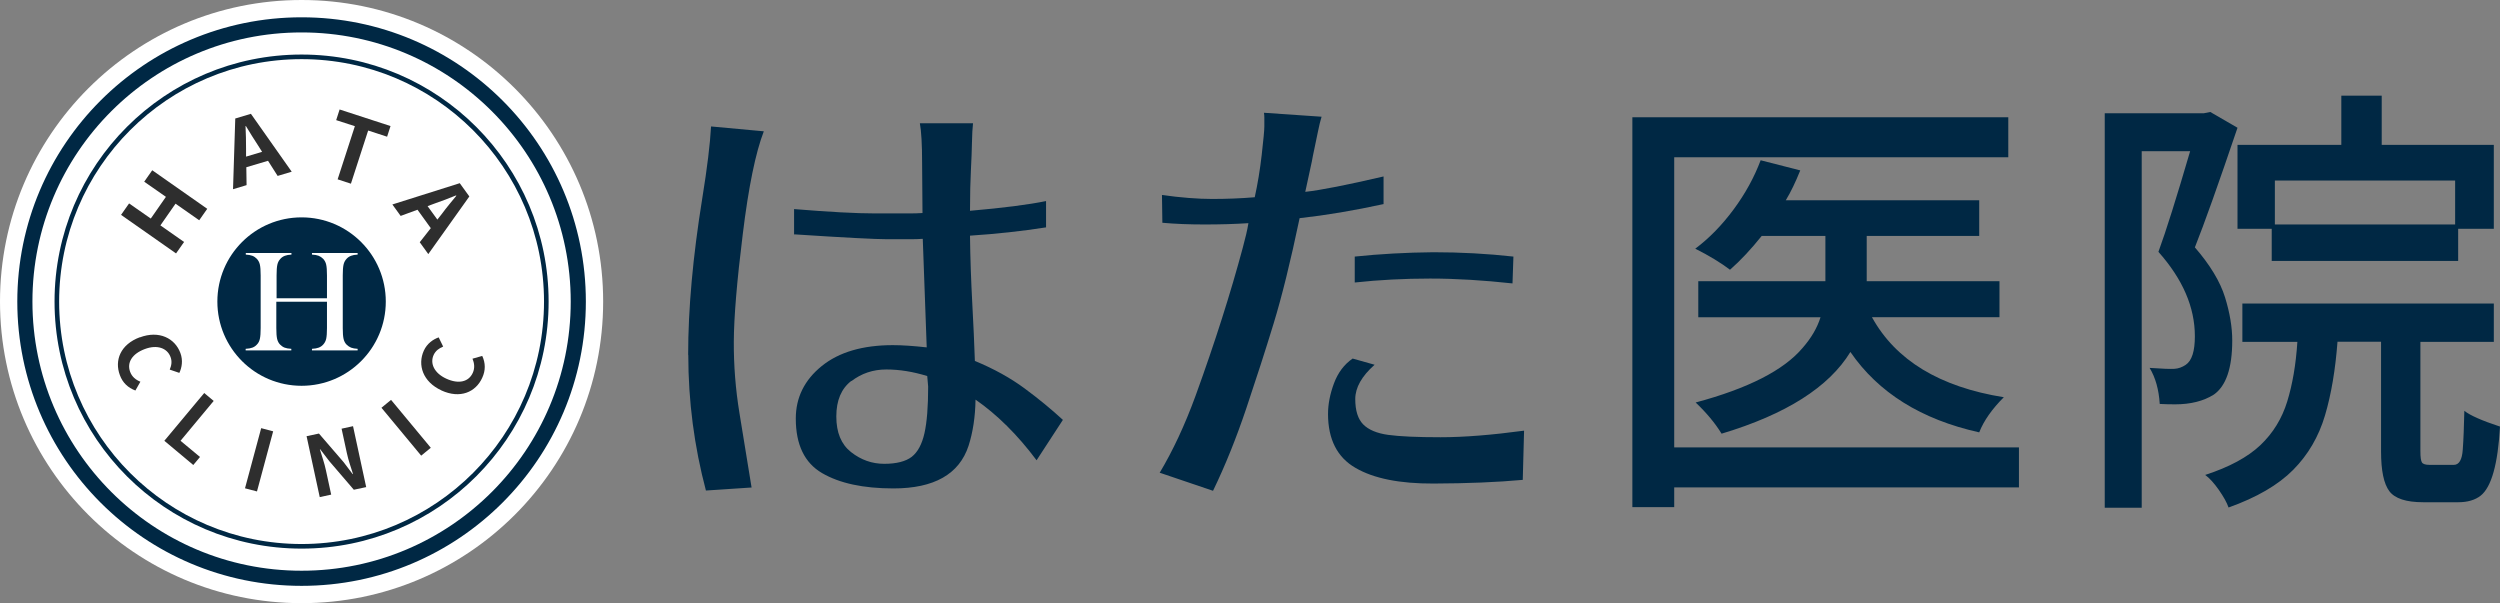 <?xml version="1.0" encoding="UTF-8"?>
<svg id="_レイヤー_2" data-name="レイヤー 2" xmlns="http://www.w3.org/2000/svg" viewBox="0 0 190 45.85">
  <rect x="0" y="0" width="190" height="45.85" fill="#808080" stroke="none"/>
  <defs>
    <style>
      .cls-1 {
        stroke-width: 1.15px;
      }

      .cls-1, .cls-2 {
        fill: none;
        stroke: #002844;
        stroke-miterlimit: 10;
      }

      .cls-3 {
        fill: #002844;
      }

      .cls-4 {
        fill: #fff;
      }

      .cls-5 {
        fill: #2e2e2e;
      }

      .cls-2 {
        stroke-width: .35px;
      }
    </style>
  </defs>
  <g id="header">
    <g>
      <g>
        <path class="cls-3" d="M52.3,26.97c0-3.51.36-7.47,1.07-11.88.38-2.34.6-4.17.67-5.48l4.01.37c-.62,1.6-1.16,4.21-1.6,7.82-.45,3.61-.67,6.32-.68,8.14-.01,1.82.13,3.64.43,5.46.3,1.83.61,3.71.92,5.65l-3.47.23c-.89-3.36-1.34-6.8-1.34-10.31ZM60.35,17.83v-1.94c2.67.22,4.72.33,6.15.33h2.64c.33,0,.66-.01.97-.03l-.03-3.81c0-1.4-.06-2.41-.17-3.01h4.04c-.04.36-.07.84-.08,1.44-.01.6-.04,1.3-.08,2.1-.04.8-.07,1.84-.07,3.11,2.54-.22,4.47-.47,5.78-.74v2c-1.85.29-3.78.5-5.78.63.02,1.69.08,3.39.17,5.08.09,1.69.16,3.17.2,4.44,1.45.6,2.71,1.3,3.78,2.09,1.07.79,2.04,1.59,2.91,2.39l-2,3.07c-1.45-1.94-3-3.47-4.64-4.61-.02,1.31-.2,2.48-.53,3.51-.71,2.16-2.62,3.24-5.71,3.24-2.29,0-4.1-.39-5.43-1.17-1.33-.78-1.99-2.16-1.99-4.14,0-1.6.66-2.93,1.97-3.99,1.31-1.06,3.12-1.59,5.41-1.59.71,0,1.57.06,2.57.17l-.3-8.25c-.29.02-.59.03-.9.03h-1.8c-.89,0-3.24-.12-7.05-.37ZM64.71,28.94c-.77.59-1.15,1.49-1.15,2.71s.37,2.12,1.12,2.71c.75.59,1.59.89,2.52.89s1.63-.18,2.09-.53c.46-.36.78-.96.97-1.8.19-.85.28-2.03.28-3.54l-.07-.8c-1.07-.33-2.1-.5-3.11-.5s-1.89.3-2.66.89Z"/>
        <path class="cls-3" d="M88.13,35.94c1-1.67,1.92-3.63,2.74-5.88,1.47-4.05,2.66-7.8,3.58-11.23.2-.74.35-1.36.43-1.87-1.05.07-2.16.1-3.32.1s-2.24-.04-3.22-.13l-.03-2.11c1.45.2,2.72.3,3.81.3s2.17-.04,3.24-.13c.22-1,.4-2.08.53-3.22.13-1.15.2-1.87.2-2.16v-.67c0-.13-.01-.26-.03-.37l4.38.3c-.09.29-.18.66-.27,1.1-.09.45-.18.88-.27,1.3-.09.42-.16.76-.2,1l-.5,2.31c1.18-.13,3.16-.52,5.95-1.17v2.1c-2.25.49-4.38.85-6.38,1.07-.69,3.3-1.35,5.96-1.97,7.99-.62,2.03-1.31,4.17-2.07,6.43-.76,2.26-1.6,4.36-2.54,6.3l-4.04-1.37ZM100.93,31.46c0-.74.15-1.51.45-2.32.3-.81.77-1.44,1.42-1.89l1.67.47c-.98.87-1.47,1.74-1.47,2.61s.2,1.51.6,1.92c.4.41,1.04.68,1.9.8.87.12,2.19.18,3.98.18s3.9-.17,6.35-.5l-.1,3.74c-1.96.18-4.22.27-6.78.28-2.56.01-4.54-.38-5.93-1.19-1.39-.8-2.09-2.17-2.09-4.11ZM102.96,21.47v-1.97c1.92-.2,3.91-.31,5.98-.33,2.07,0,4.1.11,6.08.33l-.07,2.04c-2.21-.24-4.29-.37-6.26-.37s-3.88.1-5.73.3Z"/>
        <path class="cls-3" d="M124.06,38.54V8.91h28.57v3.04h-25.39v22.05h26.2v3.04h-26.2v1.5h-3.17ZM128.84,18.9c1.07-.8,2.04-1.8,2.92-2.99.88-1.19,1.56-2.43,2.05-3.73l3.01.77c-.36.89-.72,1.65-1.1,2.27h14.7v2.71h-8.55v3.44h10.09v2.74h-9.69c1.8,3.27,5.15,5.3,10.02,6.08-.89.89-1.52,1.78-1.87,2.67-4.41-.98-7.67-3.02-9.79-6.11-1.63,2.67-4.89,4.74-9.79,6.21-.49-.8-1.15-1.59-1.97-2.37,3.99-1.07,6.69-2.45,8.12-4.14.67-.76,1.12-1.54,1.37-2.34h-9.29v-2.74h9.66v-3.44h-4.84c-.8,1-1.6,1.86-2.41,2.57-.67-.51-1.55-1.05-2.64-1.6Z"/>
        <path class="cls-3" d="M159.96,38.58V8.61h7.52l.5-.1,2.07,1.2c-1.45,4.28-2.53,7.31-3.24,9.09,1.16,1.34,1.92,2.6,2.29,3.79.37,1.19.55,2.29.55,3.29,0,2.09-.47,3.46-1.4,4.11-.78.49-1.76.74-2.94.74-.4,0-.79-.01-1.17-.03-.07-1.09-.32-2-.77-2.74.98.07,1.61.09,1.9.07.29-.02.57-.12.84-.3.47-.31.7-1.04.7-2.17,0-2.21-.92-4.34-2.77-6.42.58-1.58,1.38-4.13,2.41-7.65h-3.68v27.1h-2.81ZM167.58,36.1c1.85-.6,3.25-1.36,4.21-2.27.96-.91,1.64-2.02,2.04-3.32.4-1.3.66-2.81.77-4.53h-4.18v-2.91h19.11v2.91h-5.58v8.32c0,.45.04.73.12.85.08.12.27.18.58.18h1.84c.4,0,.63-.39.68-1.17.06-.78.09-1.76.12-2.94.4.33,1.3.74,2.71,1.2-.16,2.85-.65,4.6-1.47,5.25-.42.33-.99.5-1.7.5h-2.67c-1.29,0-2.15-.28-2.57-.84-.42-.56-.63-1.56-.63-3.01v-8.35h-3.31c-.16,2.12-.47,3.98-.95,5.6-.48,1.62-1.29,3-2.42,4.14s-2.77,2.1-4.91,2.86c-.13-.38-.38-.82-.74-1.34-.36-.51-.7-.89-1.04-1.14ZM170.05,17.39v-6.38h7.89v-3.74h3.07v3.74h8.52v6.38h-2.71v2.44h-14.17v-2.44h-2.61ZM172.89,17.06h13.7v-3.34h-13.7v3.34Z"/>
      </g>
      <g>
        <circle class="cls-4" cx="22.92" cy="22.92" r="22.92"/>
        <circle class="cls-2" cx="22.92" cy="22.92" r="18.6"/>
        <circle class="cls-1" cx="22.92" cy="22.92" r="21.03"/>
        <circle class="cls-3" cx="22.92" cy="22.92" r="6.4"/>
        <g>
          <path class="cls-5" d="M9.2,16.33l.61-.87,1.65,1.15,1.15-1.65-1.65-1.15.61-.87,4.18,2.93-.61.87-1.8-1.26-1.15,1.65,1.8,1.26-.61.87-4.18-2.93Z"/>
          <path class="cls-5" d="M17.87,9.01l1.2-.36,3.1,4.4-1.07.32-.73-1.15-1.65.49.02,1.36-1.03.31.17-5.38ZM18.71,11.9l1.21-.36-.31-.49c-.31-.46-.62-.98-.92-1.47h-.03c.03.58.04,1.18.04,1.74v.58Z"/>
          <path class="cls-5" d="M26.97,9.59l-1.42-.46.26-.81,3.87,1.26-.26.81-1.44-.47-1.31,4.04-1.01-.33,1.31-4.04Z"/>
          <path class="cls-5" d="M34.94,13.92l.73,1.01-3.12,4.38-.65-.9.84-1.07-1.01-1.4-1.28.47-.63-.87,5.13-1.62ZM32.5,15.67l.74,1.02.36-.46c.33-.45.72-.91,1.08-1.35l-.02-.03c-.53.22-1.09.43-1.61.61l-.54.2Z"/>
        </g>
        <g>
          <path class="cls-5" d="M10.63,25.64c1.46-.55,2.67.07,3.08,1.19.21.56.11,1.11-.08,1.51l-.73-.25c.13-.31.19-.62.06-.96-.25-.67-1.01-.96-1.96-.6-.96.36-1.37,1.03-1.11,1.73.14.38.43.61.78.75l-.38.67c-.56-.21-.97-.59-1.18-1.17-.42-1.12.04-2.33,1.52-2.88Z"/>
          <path class="cls-5" d="M15.51,29.86l.73.61-2.52,3.03,1.48,1.23-.51.61-2.2-1.84,3.03-3.63Z"/>
          <path class="cls-5" d="M19.85,32.54l.91.24-1.23,4.57-.91-.24,1.23-4.57Z"/>
          <path class="cls-5" d="M23.3,33.15l.94-.2,1.88,2.18.68.9h.03c-.15-.48-.36-1.07-.47-1.6l-.4-1.85.87-.19,1,4.63-.94.2-1.87-2.18-.68-.89h-.03c.15.5.35,1.06.46,1.59l.4,1.85-.87.19-1-4.63Z"/>
          <path class="cls-5" d="M28.99,30.99l.73-.6,3.02,3.64-.73.6-3.02-3.64Z"/>
          <path class="cls-5" d="M33.55,29.67c-1.42-.65-1.83-1.94-1.34-3.02.25-.55.71-.86,1.13-1.01l.34.7c-.31.13-.57.31-.72.63-.3.65.04,1.39.96,1.81.94.43,1.7.24,2.01-.44.17-.37.12-.74-.02-1.08l.74-.21c.25.54.26,1.1,0,1.66-.49,1.09-1.68,1.62-3.11.96Z"/>
        </g>
        <path class="cls-4" d="M21,22.67h3.85v-1.74c0-.37-.02-.65-.06-.82-.04-.18-.12-.32-.23-.44-.1-.1-.22-.18-.34-.23-.13-.05-.3-.08-.51-.09v-.12h3.47v.12c-.21.01-.37.04-.5.09-.13.05-.24.12-.34.23-.11.12-.19.26-.23.44-.04.18-.06.45-.06.82v4c0,.37.02.64.06.82.04.18.12.33.23.44.1.1.22.18.34.23.13.05.3.08.5.09v.12h-3.47v-.12c.21-.01.38-.04.51-.09.13-.05.24-.12.34-.23.11-.12.19-.26.23-.44.04-.18.06-.45.06-.82v-2h-3.85v2c0,.37.02.64.06.82.04.18.12.33.23.44.1.1.21.18.34.23.13.05.3.08.51.09v.12h-3.47v-.12c.21-.01.38-.04.51-.09.13-.05.24-.12.34-.23.12-.12.19-.26.23-.44.04-.18.06-.45.06-.82v-4c0-.37-.02-.65-.06-.82-.04-.18-.12-.32-.23-.44-.1-.1-.21-.18-.34-.23-.13-.05-.3-.08-.5-.09v-.12h3.47v.12c-.21.01-.37.04-.5.09-.13.05-.24.12-.34.23-.11.12-.19.26-.23.44-.04.18-.06.45-.06.82v1.74Z"/>
      </g>
    </g>
  </g>
</svg>